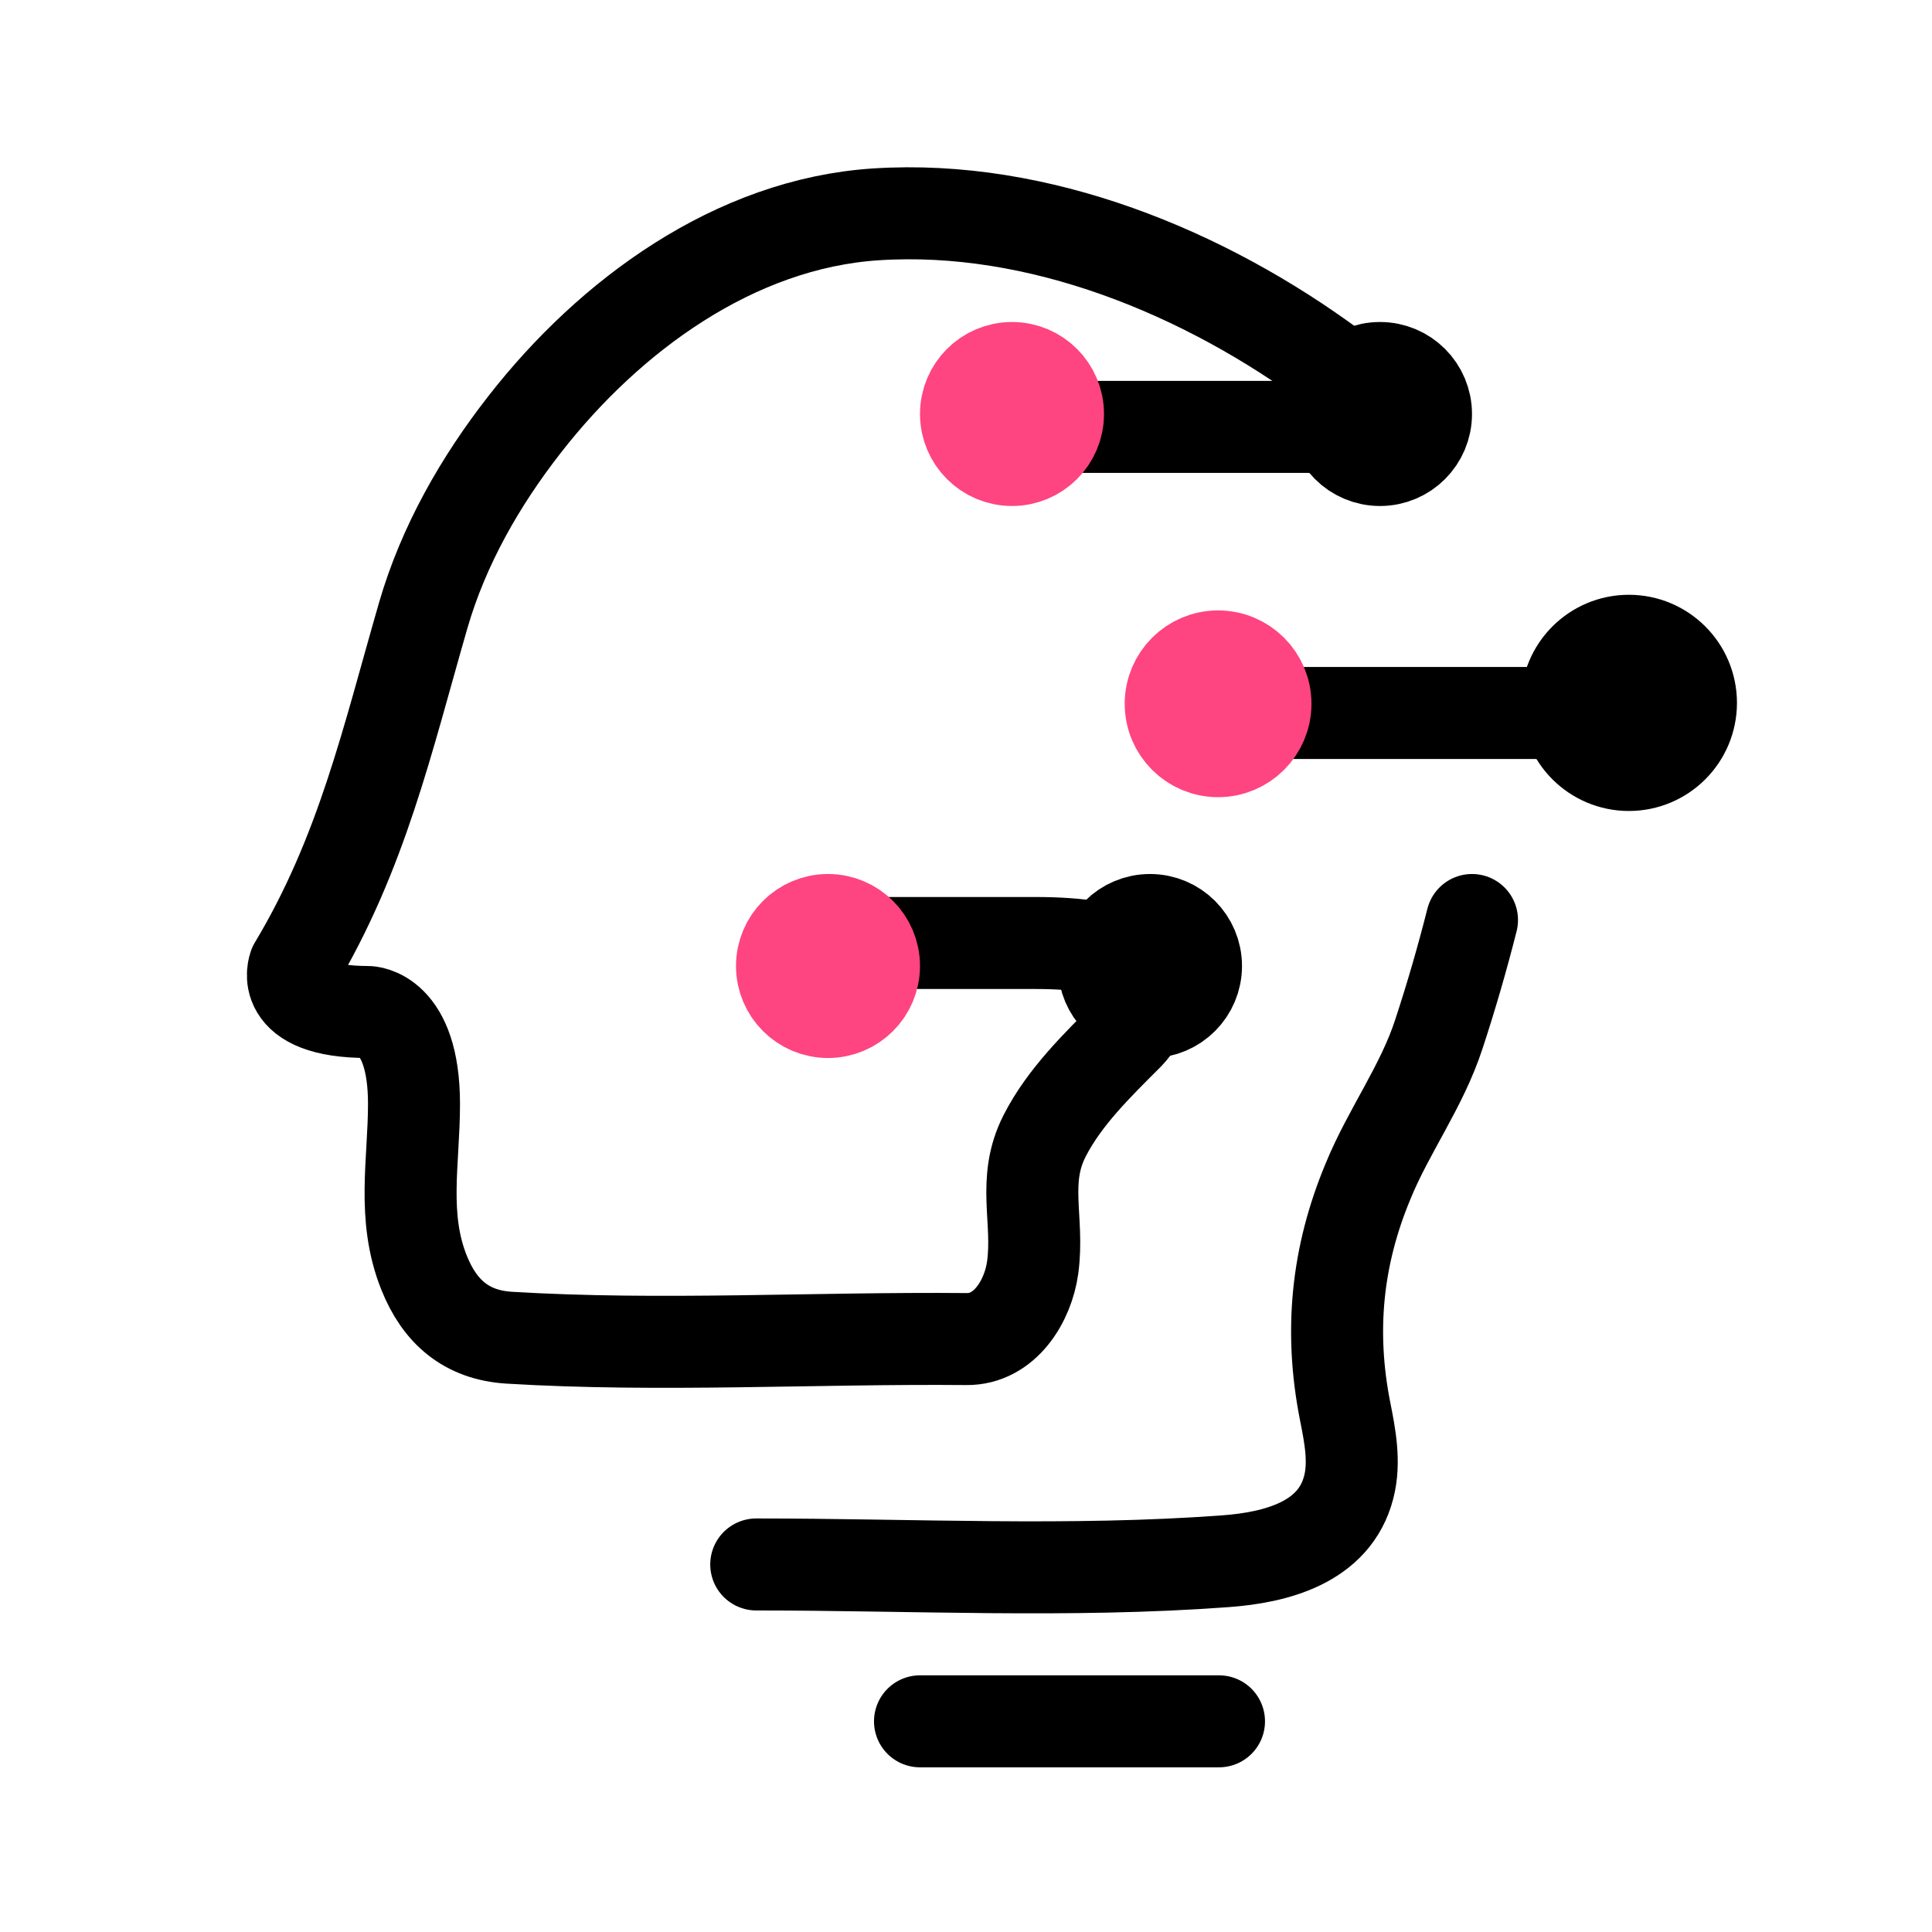 <?xml version="1.0" encoding="UTF-8"?><svg id="Layer_2" xmlns="http://www.w3.org/2000/svg" viewBox="0 0 42 42"><defs><style>.cls-1{fill:#ff4482;}.cls-1,.cls-2,.cls-3{stroke-linecap:round;stroke-linejoin:round;stroke-width:2px;}.cls-1,.cls-3{stroke:#ff4482;}.cls-2{stroke:#000;}.cls-2,.cls-3{fill:none;}</style></defs><path class="cls-2" d="M29,8c-2.81-2.08-6.42-3.57-9.96-3.34-3.07,.2-5.79,2.2-7.63,4.56-.97,1.24-1.77,2.64-2.21,4.16-.78,2.7-1.33,5.17-2.8,7.62,0,0-.4,1,1.6,1,0,0,1,0,1,2,0,1.25-.27,2.45,.22,3.67,.34,.85,.92,1.35,1.84,1.41,3.29,.2,6.65,0,9.95,.03,.83,.01,1.34-.82,1.44-1.56,.14-1.04-.24-1.88,.26-2.86,.43-.84,1.14-1.53,1.8-2.19,0,0,2-2-2-2h-4"/><line class="cls-2" x1="26.5" y1="15.5" x2="35.71" y2="15.5"/><path class="cls-2" d="M32,20c-.21,.83-.45,1.66-.72,2.48-.37,1.14-1.09,2.1-1.54,3.2-.68,1.63-.84,3.26-.5,4.99,.11,.55,.22,1.12,.08,1.66-.31,1.21-1.59,1.53-2.68,1.61-3.38,.25-6.82,.07-10.2,.07"/><line class="cls-2" x1="26.5" y1="37.42" x2="20" y2="37.42"/><circle class="cls-2" cx="30" cy="9" r="1"/><line class="cls-2" x1="22.8" y1="9.28" x2="30" y2="9.28"/><circle class="cls-1" cx="26.48" cy="15.3" r="1.03"/><circle class="cls-2" cx="35.41" cy="15.28" r="1.35"/><circle class="cls-3" cx="18" cy="21" r="1"/><circle class="cls-2" cx="25" cy="21" r="1"/><circle class="cls-3" cx="22" cy="9" r="1"/></svg>